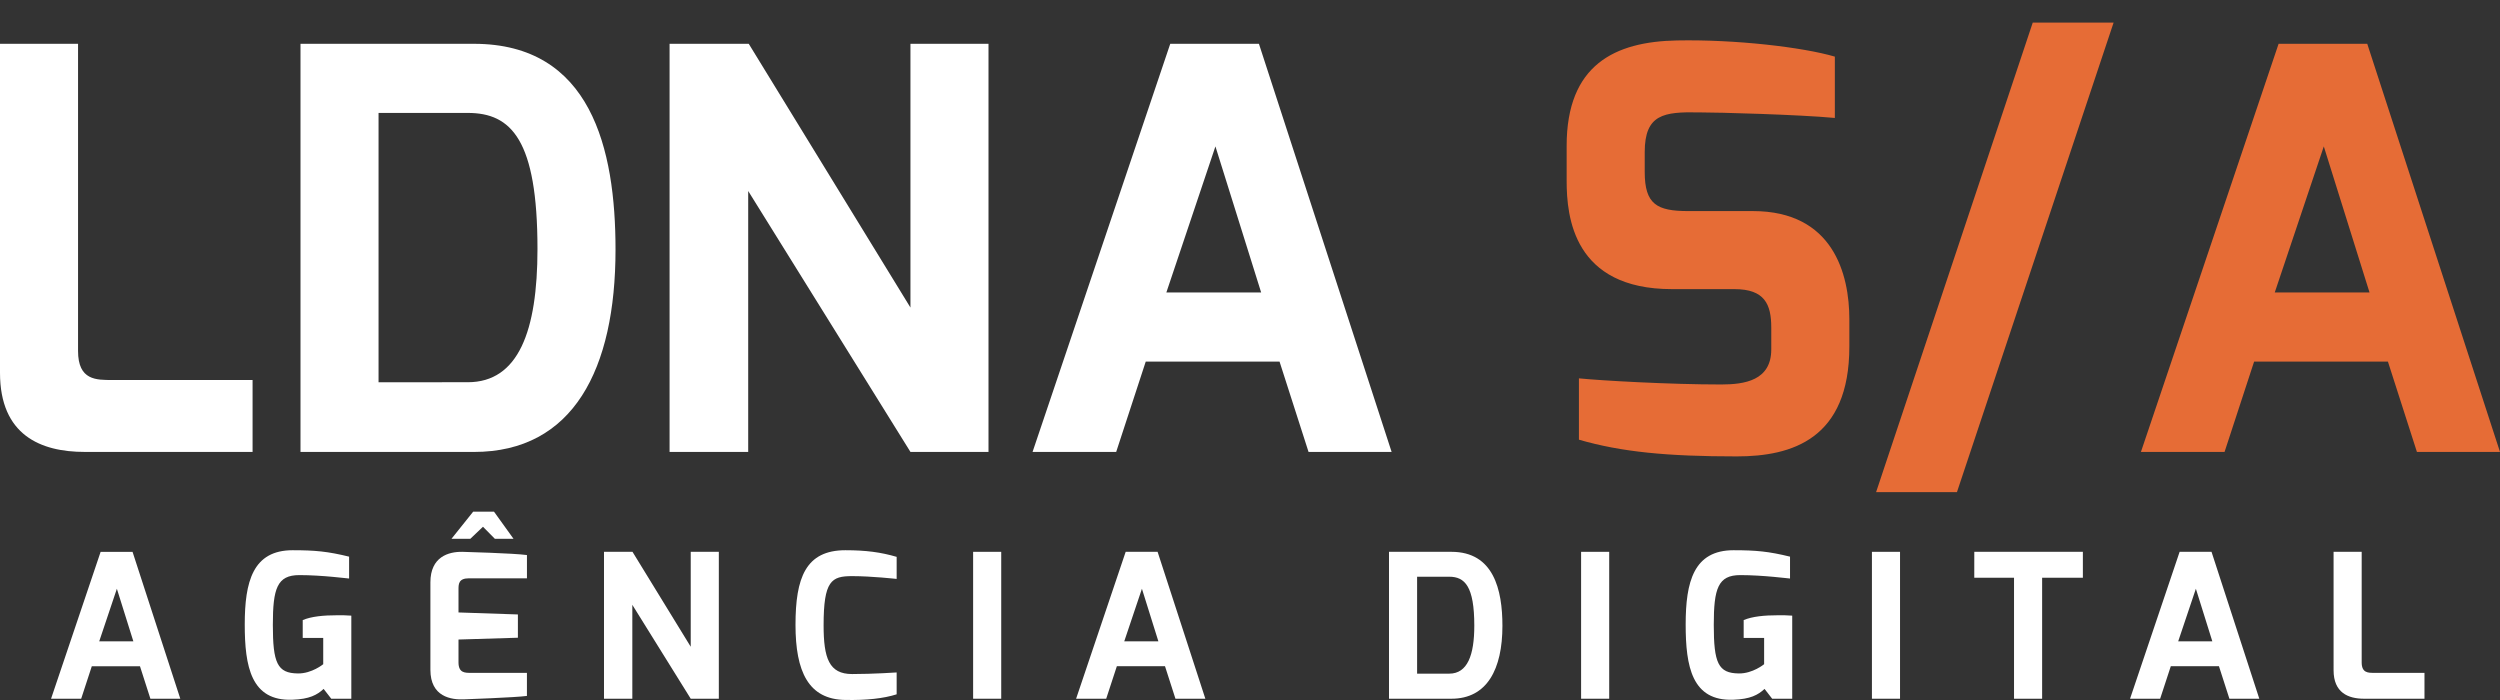 <svg xmlns="http://www.w3.org/2000/svg" width="100" height="28" viewBox="0 0 100 28"><rect x="0" y="0" width="100" height="28" fill="#333333" stroke="none"/><g><g><g><g><path fill="#fff" d="M0 1.752h3.122V14.04c0 1.182.736 1.16 1.383 1.16h5.598v2.877H3.39c-1.762 0-3.39-.67-3.39-3.167z"/></g><g><path fill="#fff" d="M15.142 15.29V4.517h3.569c1.74 0 2.788 1.071 2.788 5.442 0 3.279-.759 5.33-2.788 5.33zm-3.122 2.788h6.936c3.97 0 5.665-3.301 5.665-8.096 0-4.037-.981-8.23-5.665-8.23H12.02z"/></g><g><path fill="#fff" d="M26.783 1.752h3.167l6.468 10.55V1.751h3.122v16.326h-3.122L29.928 7.64v10.438h-3.145z"/></g><g><path fill="#fff" d="M46.654 11.699l1.963-5.843 1.829 5.843zm-5.352 6.379h3.345l1.182-3.613h5.353l1.16 3.613h3.323L50.357 1.752H46.81z"/></g><g><path fill="#e66c36" d="M62.666 5.833c0-3.234 1.918-4.17 4.416-4.215 2.342-.045 5.018.268 6.312.647v2.453c-1.427-.134-4.662-.223-5.464-.223-1.36-.022-2.141.067-2.141 1.584v.802c0 1.294.49 1.562 1.74 1.562h2.586c3.212 0 3.859 2.52 3.859 4.327v1.092c0 3.703-2.297 4.394-4.505 4.394-2.788 0-4.617-.178-6.312-.669v-2.453c.892.089 3.613.245 5.687.245.937 0 2.007-.156 2.007-1.405v-.87c0-.937-.267-1.539-1.472-1.539h-2.498c-3.947 0-4.215-2.9-4.215-4.327z"/></g><g><path fill="#e66c36" d="M81.31.904h3.234l-6.266 18.78h-3.234z"/></g><g><path fill="#e66c36" d="M90.99 11.699l1.962-5.843 1.829 5.843zm-5.353 6.379h3.345l1.182-3.613h5.353l1.16 3.613H100L94.69 1.752h-3.546z"/></g></g><g><g><g><path fill="#fff" d="M3.969 25.653l.706-2.103.659 2.103zM2.042 27.95h1.205l.425-1.3h1.927l.417 1.3h1.196l-1.91-5.876H4.025z"/></g><g><path fill="#fff" d="M11.708 22.009c.892 0 1.405.048 2.256.257v.875c-.048 0-1.075-.137-1.99-.137-.892 0-1.06.538-1.06 1.991 0 1.525.176 1.935 1.003 1.943.554.008 1.012-.37 1.012-.37v-1.05h-.82v-.715c.346-.145.82-.193 1.398-.193.168 0 .353 0 .546.016v3.323h-.803l-.305-.393c-.257.241-.57.41-1.245.433-1.661.065-1.91-1.332-1.91-3.01 0-1.71.321-2.97 1.918-2.97z"/></g><g><path fill="#fff" d="M18.06 21.551h.754l.505-.481.474.481h.747l-.779-1.083h-.835zm-.844 5.242c0 1.084.835 1.205 1.357 1.18 0 0 2.047-.072 2.504-.136v-.923h-2.24c-.232 0-.497.008-.497-.418v-.915l2.376-.072v-.931l-2.376-.08v-.916c0-.216 0-.45.418-.45h2.32v-.93c-.514-.073-2.585-.129-2.585-.129-.554-.008-1.277.2-1.277 1.22z"/></g><g><path fill="#fff" d="M24.16 22.073h1.14l2.329 3.797v-3.797h1.124v5.876h-1.124l-2.336-3.756v3.756H24.16z"/></g><g><path fill="#fff" d="M33.819 22.009c.819 0 1.413.08 2.047.265v.883c-.008 0-.995-.112-1.782-.112-.827 0-1.14.184-1.14 1.966 0 1.317.217 1.951 1.14 1.951.843 0 1.782-.064 1.782-.064v.875c-.53.168-1.204.24-2.047.225-1.485-.016-1.999-1.14-1.999-3.003 0-1.878.402-2.986 1.999-2.986z"/></g><g><path fill="#fff" d="M38.925 22.073h1.124v5.876h-1.124z"/></g><g><path fill="#fff" d="M44.97 25.653l.707-2.103.658 2.103zm-1.926 2.296h1.204l.426-1.3H46.6l.418 1.3h1.196l-1.91-5.876h-1.277z"/></g><g><path fill="#fff" d="M56.684 26.946v-3.877h1.285c.626 0 1.003.385 1.003 1.958 0 1.18-.273 1.919-1.003 1.919zm-1.124 1.003h2.497c1.429 0 2.04-1.188 2.04-2.914 0-1.453-.354-2.962-2.04-2.962H55.56z"/></g><g><path fill="#fff" d="M63.244 22.073h1.124v5.876h-1.124z"/></g><g><path fill="#fff" d="M69.345 22.009c.891 0 1.405.048 2.256.257v.875c-.048 0-1.076-.137-1.99-.137-.892 0-1.06.538-1.06 1.991 0 1.525.176 1.935 1.003 1.943.554.008 1.011-.37 1.011-.37v-1.05h-.818v-.715c.345-.145.818-.193 1.396-.193.169 0 .354 0 .546.016v3.323h-.802l-.305-.393c-.257.241-.57.41-1.245.433-1.661.065-1.91-1.332-1.91-3.01 0-1.71.321-2.97 1.918-2.97z"/></g><g><path fill="#fff" d="M74.877 22.073h1.124v5.876h-1.124z"/></g><g><path fill="#fff" d="M78.972 22.073h4.343v1.036h-1.63v4.84h-1.124v-4.84h-1.59z"/></g><g><path fill="#fff" d="M87.128 25.653l.707-2.103.658 2.103zm-1.926 2.296h1.204l.426-1.3h1.926l.418 1.3h1.196l-1.911-5.876h-1.276z"/></g><g><path fill="#fff" d="M93.343 22.073h1.124v4.423c0 .426.265.418.498.418h2.014v1.035h-2.416c-.634 0-1.22-.24-1.22-1.14z"/></g></g></g></g></g></svg>